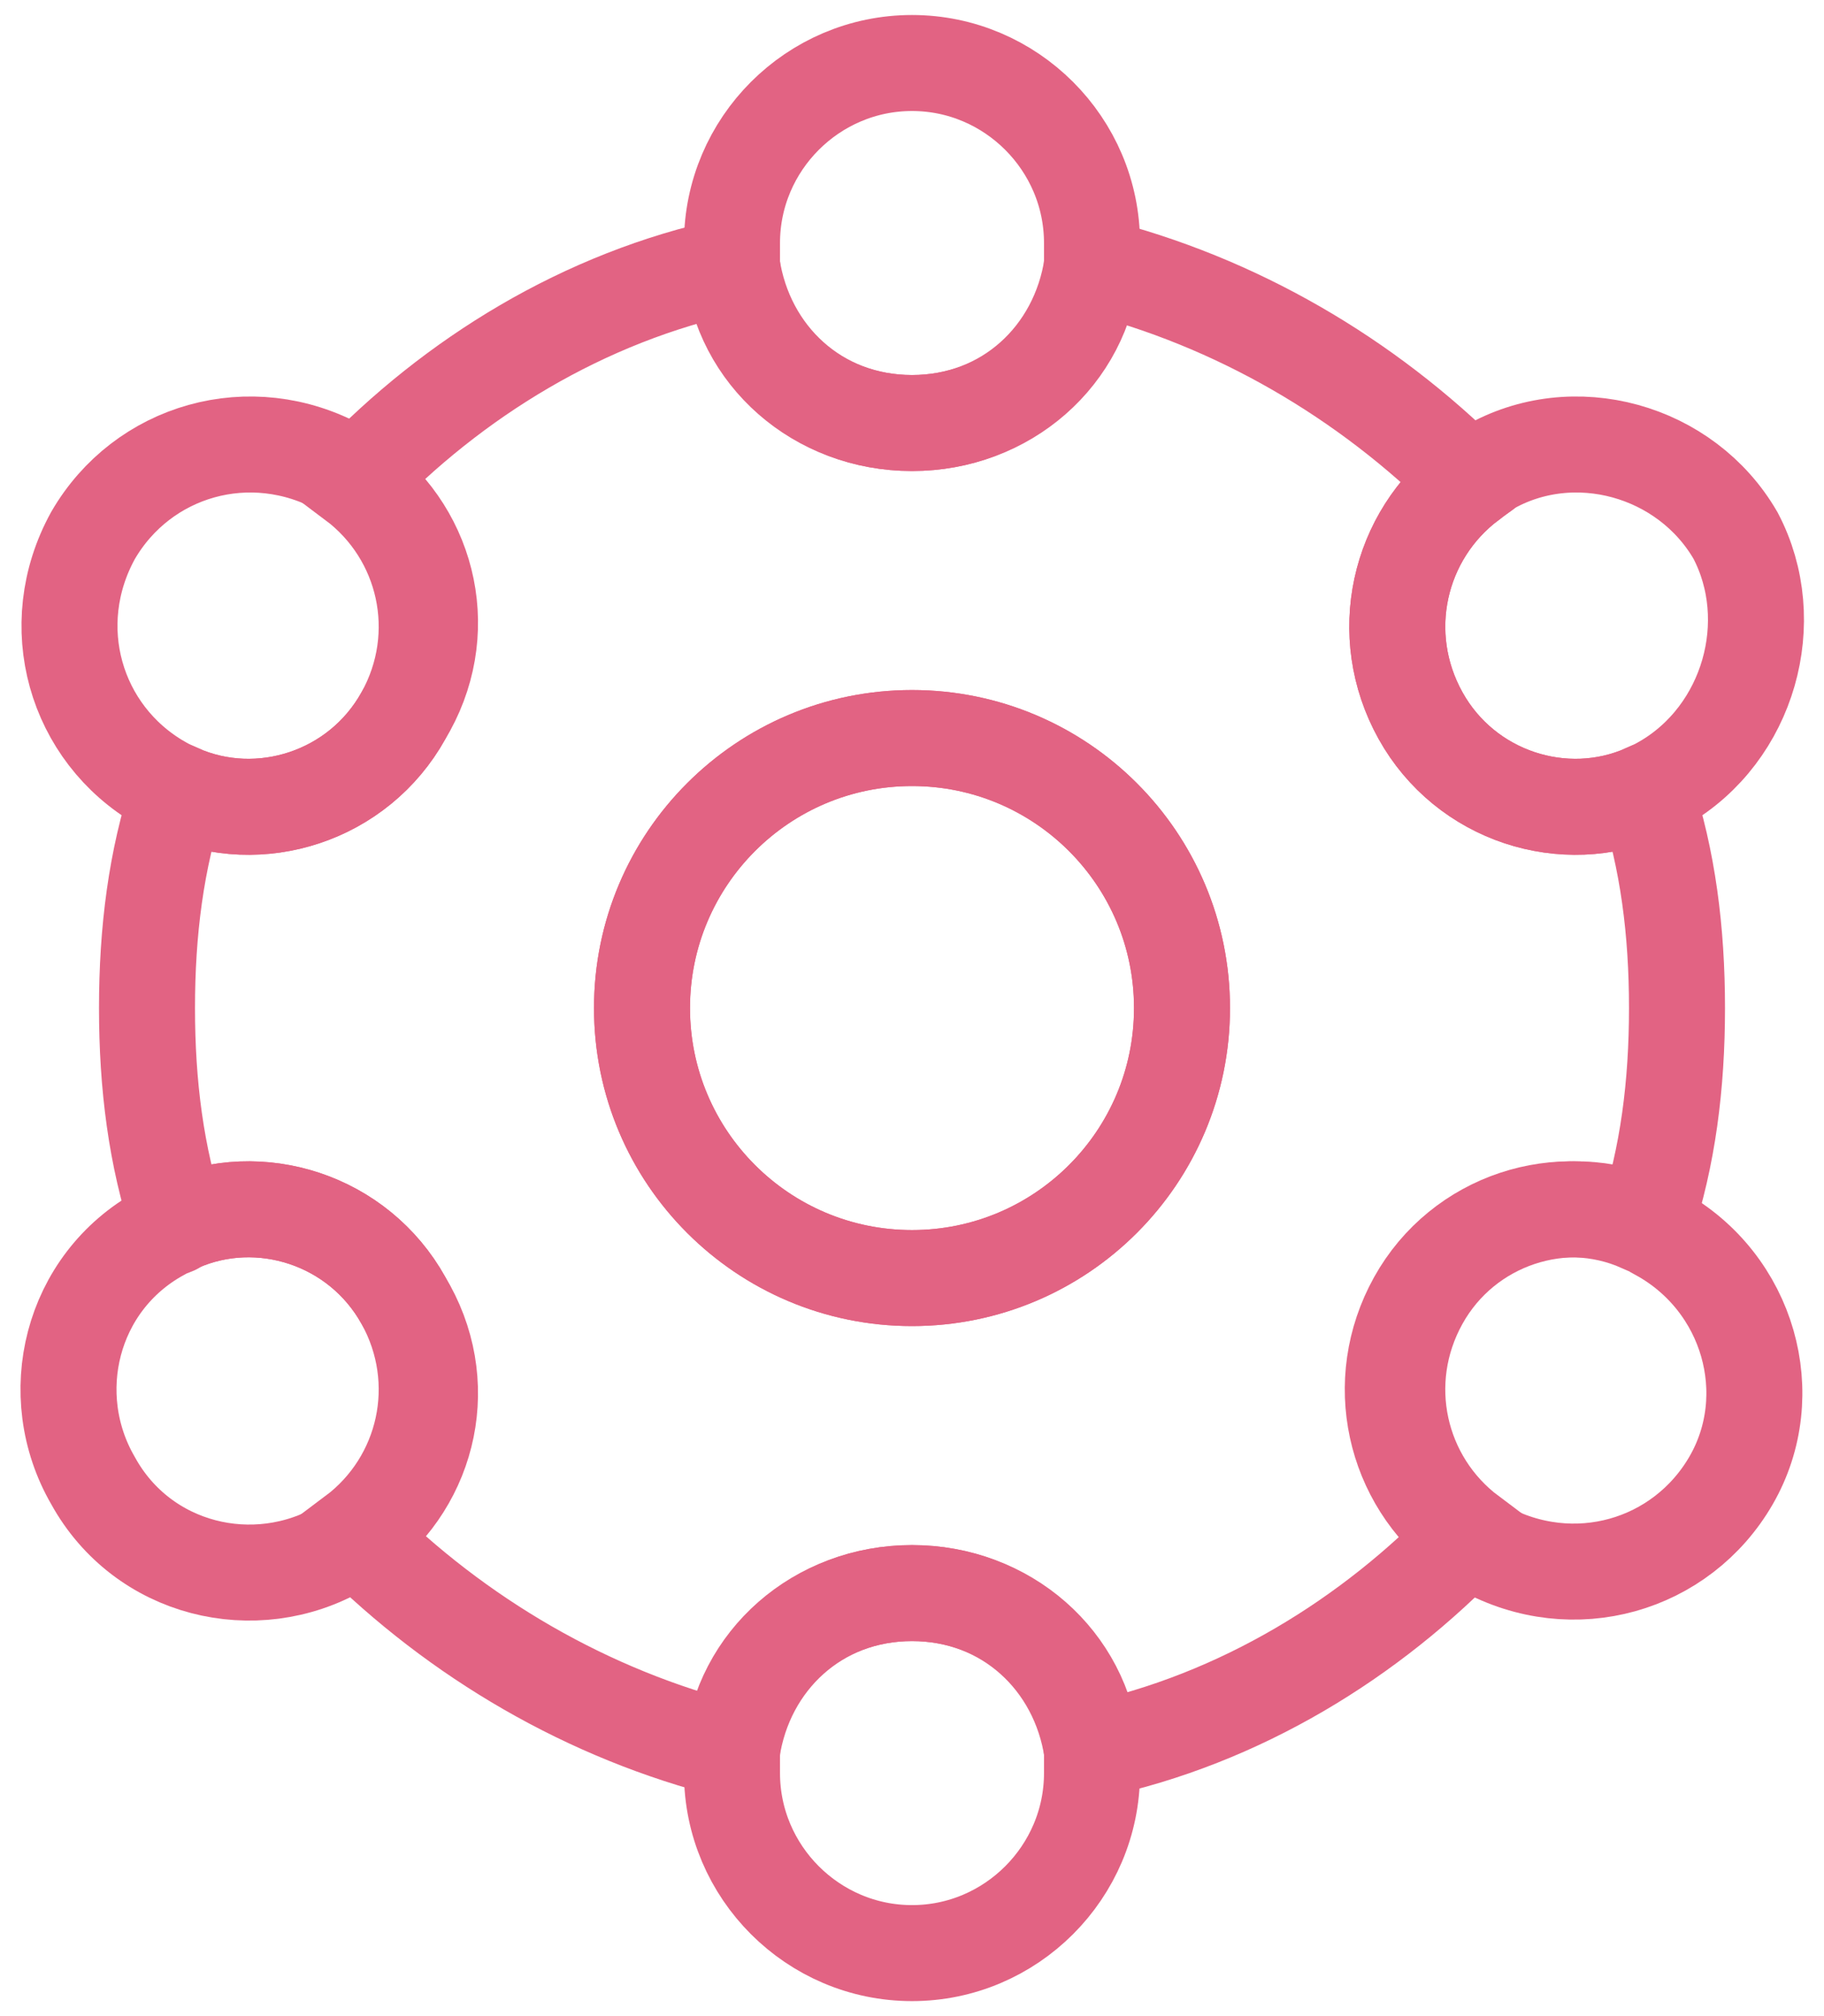 <?xml version="1.0" encoding="UTF-8"?> <svg xmlns="http://www.w3.org/2000/svg" width="76" height="84" viewBox="0 0 76 84" fill="none"><path d="M38 53.25C44.213 53.25 49.25 48.213 49.25 42C49.25 35.787 44.213 30.75 38 30.75C31.787 30.75 26.75 35.787 26.75 42C26.75 48.213 31.787 53.25 38 53.25Z" stroke="#E26383" stroke-width="4"></path><path d="M38 53.25C44.213 53.25 49.25 48.213 49.25 42C49.25 35.787 44.213 30.75 38 30.75C31.787 30.75 26.75 35.787 26.75 42C26.75 48.213 31.787 53.25 38 53.25Z" stroke="#E26383" stroke-width="4"></path><path d="M69.875 42C69.875 45.188 69.5 48.188 68.562 51C65.187 49.5 61.062 50.812 59.187 54.188C57.312 57.562 58.25 61.688 61.25 63.938C57.125 68.25 51.687 71.625 45.5 72.938C45.125 69.188 41.937 66.375 38 66.375C34.062 66.375 31.062 69.188 30.5 72.938C24.5 71.438 19.062 68.25 14.75 63.938C17.75 61.688 18.687 57.562 16.812 54.188C14.937 50.812 10.812 49.5 7.437 51C6.5 48.188 6.125 45.188 6.125 42C6.125 38.812 6.5 35.812 7.437 33C10.812 34.5 14.937 33.188 16.812 29.812C18.687 26.438 17.75 22.312 14.75 20.062C18.875 15.75 24.312 12.375 30.5 11.062C30.875 14.812 34.062 17.625 38 17.625C41.937 17.625 44.937 14.812 45.5 11.062C51.5 12.562 56.937 15.75 61.25 20.062C58.25 22.312 57.312 26.438 59.187 29.812C61.062 33.188 65.187 34.5 68.562 33C69.5 35.812 69.875 38.812 69.875 42Z" stroke="#E26383" stroke-width="4"></path><path d="M45.5 10.125C45.5 10.5 45.5 10.688 45.5 11.062C45.125 14.812 41.937 17.625 38 17.625C34.062 17.625 31.062 14.812 30.5 11.062C30.5 10.875 30.5 10.5 30.5 10.125C30.5 6 33.875 2.625 38 2.625C42.125 2.625 45.5 6 45.5 10.125Z" stroke="#E26383" stroke-width="4"></path><path d="M45.5 73.875C45.5 78 42.125 81.375 38 81.375C33.875 81.375 30.5 78 30.5 73.875C30.5 73.5 30.5 73.312 30.5 72.938C30.875 69.188 34.062 66.375 38 66.375C41.937 66.375 44.937 69.188 45.5 72.938C45.5 73.312 45.5 73.5 45.5 73.875Z" stroke="#E26383" stroke-width="4"></path><path d="M69.313 32.625C69.125 32.812 68.75 33 68.563 33C65.188 34.5 61.063 33.187 59.188 29.812C57.313 26.437 58.25 22.312 61.25 20.062C61.438 19.875 61.813 19.687 62 19.5C65.563 17.437 70.25 18.75 72.313 22.312C74.188 25.875 72.875 30.562 69.313 32.625Z" stroke="#E26383" stroke-width="4"></path><path d="M14.937 63.937C14.75 64.125 14.562 64.312 14.187 64.5C10.625 66.562 5.937 65.437 3.875 61.687C1.812 58.125 2.937 53.437 6.687 51.375C6.875 51.187 7.25 51.187 7.437 51C10.812 49.5 14.937 50.812 16.812 54.187C18.875 57.562 17.937 61.687 14.937 63.937Z" stroke="#E26383" stroke-width="4"></path><path d="M72.125 61.687C70.062 65.25 65.562 66.562 61.812 64.5C61.625 64.312 61.25 64.125 61.062 63.937C58.062 61.687 57.125 57.562 59 54.187C60.875 50.812 65 49.5 68.375 51C68.562 51 68.937 51.187 69.125 51.375C72.875 53.437 74.187 58.125 72.125 61.687Z" stroke="#E26383" stroke-width="4"></path><path d="M16.813 29.812C14.938 33.187 10.813 34.5 7.438 33C7.25 33 6.875 32.812 6.688 32.625C3.125 30.562 1.813 26.062 3.875 22.312C5.938 18.75 10.438 17.437 14.188 19.5C14.375 19.687 14.75 19.875 14.938 20.062C17.938 22.312 18.875 26.437 16.813 29.812Z" stroke="#E26383" stroke-width="4"></path></svg> 